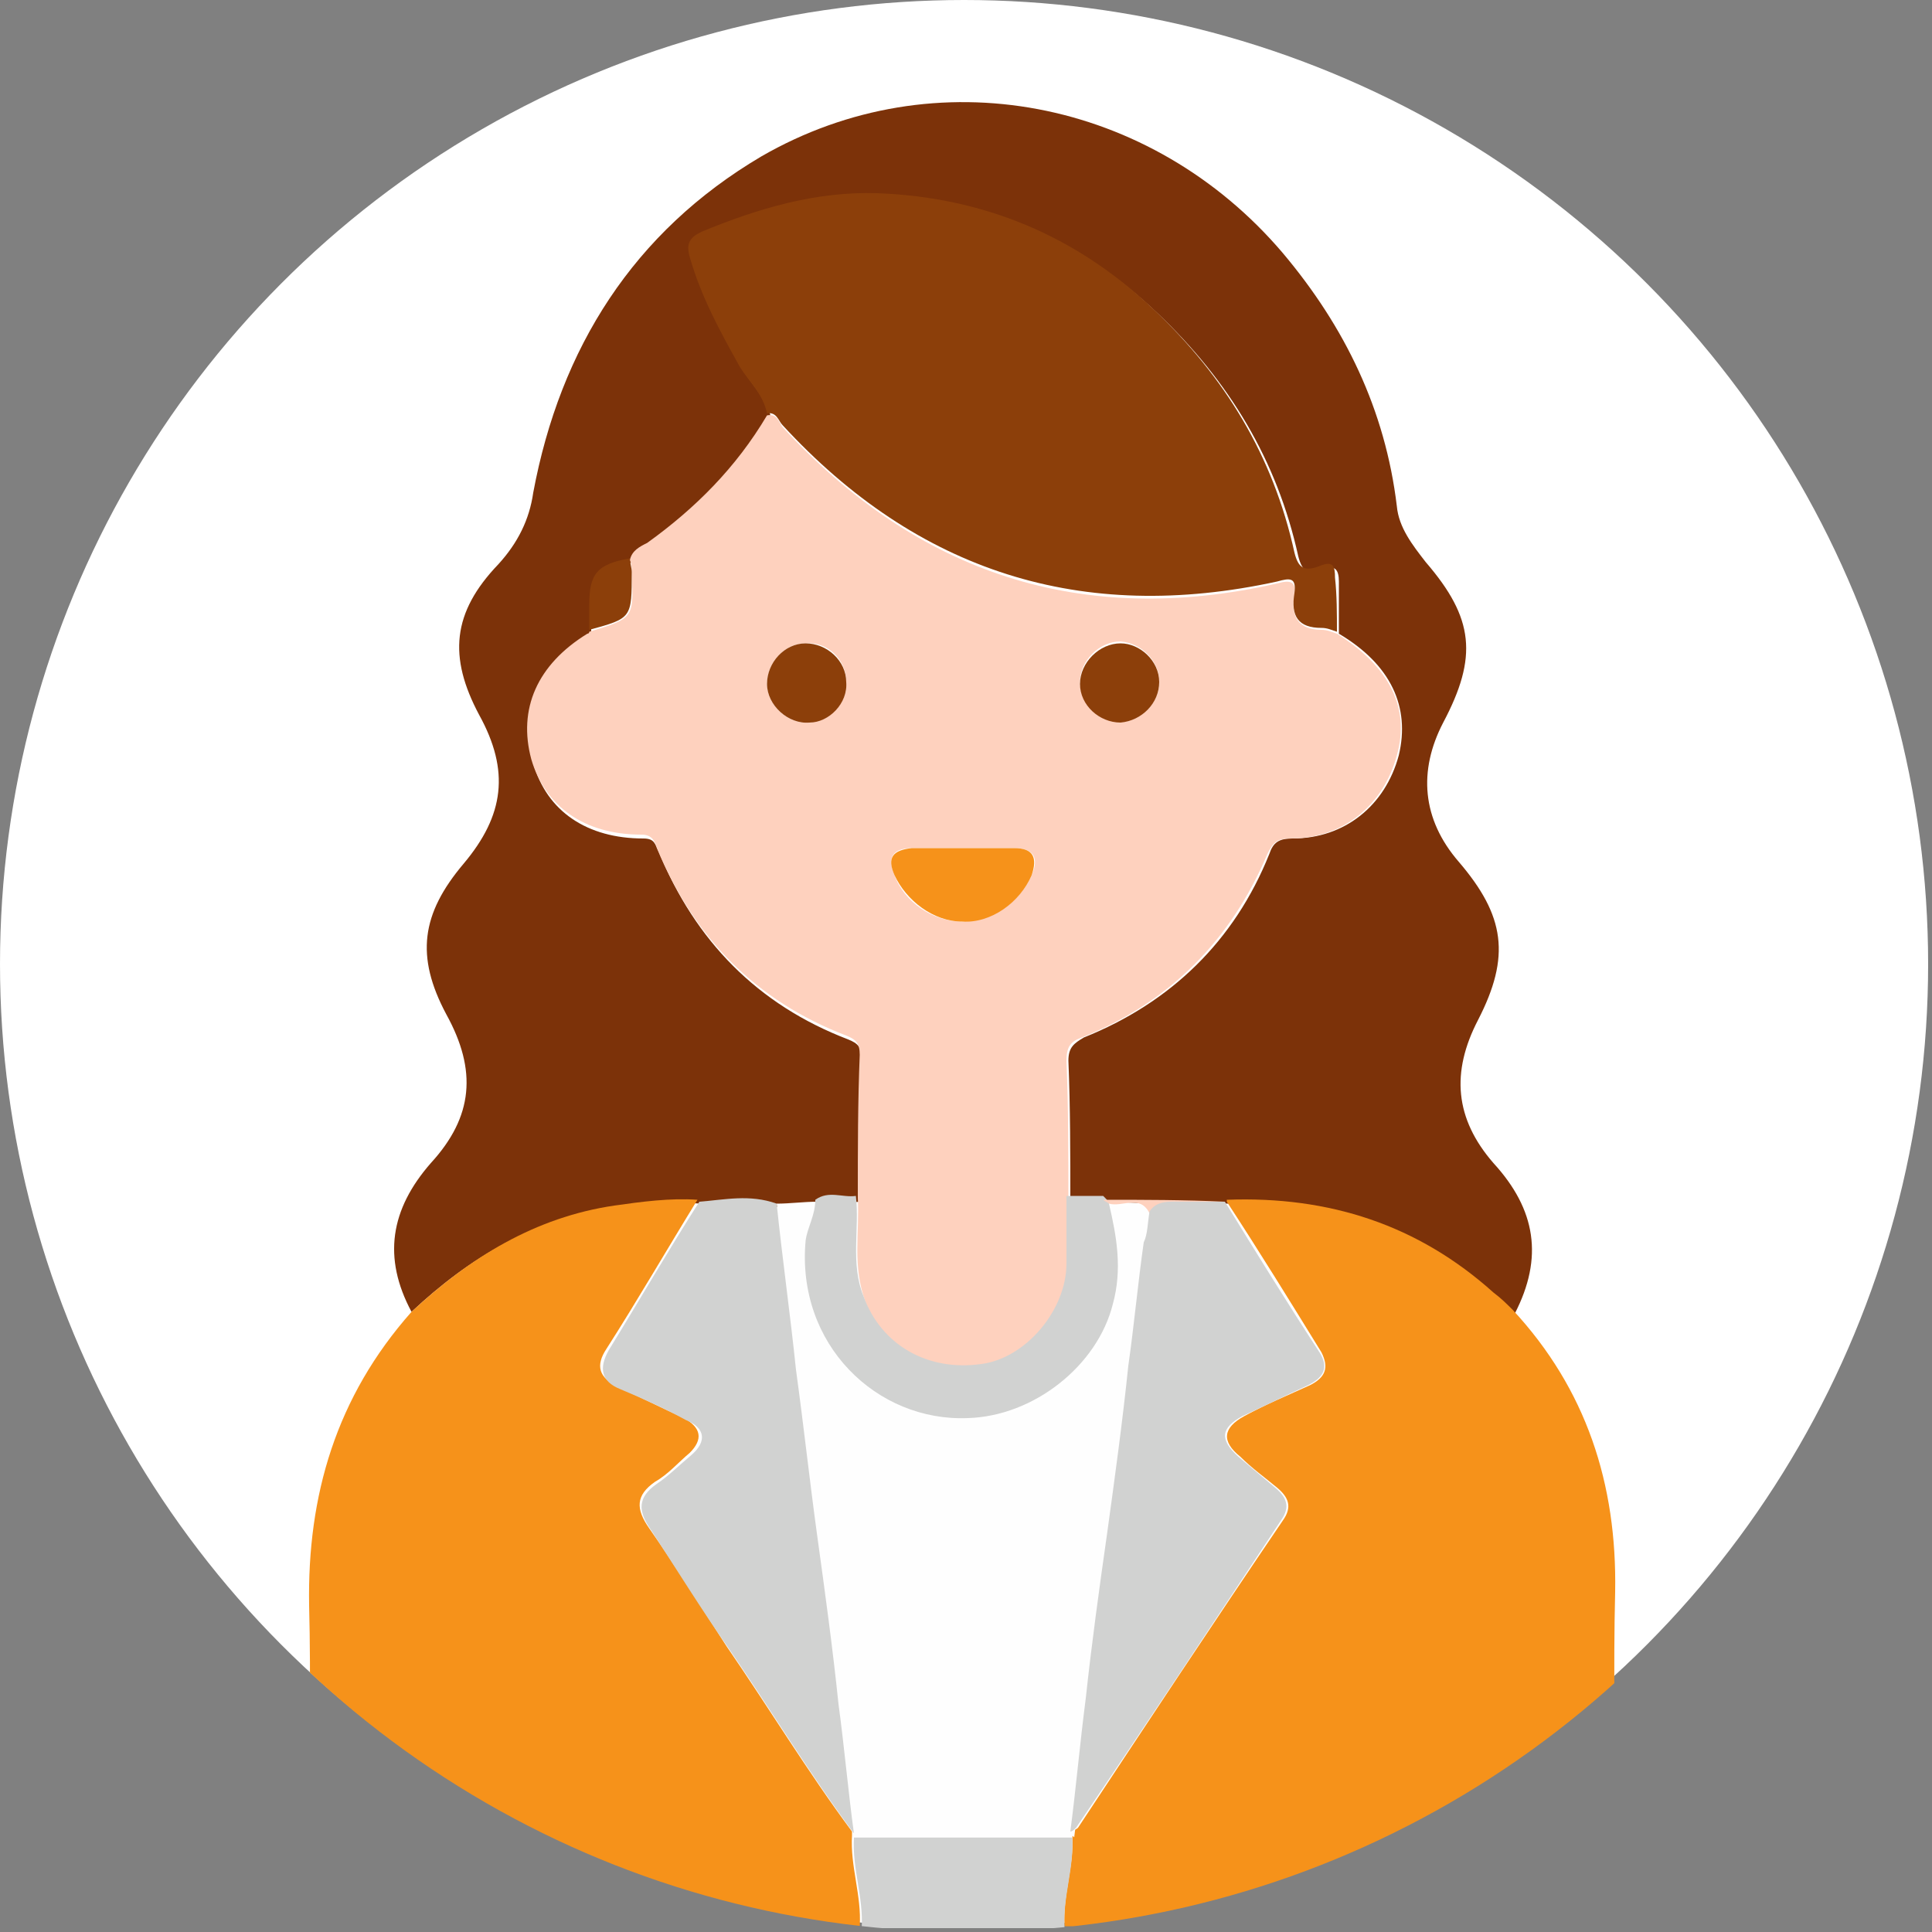 <?xml version="1.0" encoding="utf-8"?>
<!-- Generator: Adobe Illustrator 26.3.1, SVG Export Plug-In . SVG Version: 6.00 Build 0)  -->
<svg version="1.1" id="Capa_1" xmlns="http://www.w3.org/2000/svg" xmlns:xlink="http://www.w3.org/1999/xlink" x="0px" y="0px"
	 viewBox="0 0 100 100" style="enable-background:new 0 0 100 100;" xml:space="preserve">
<rect x="0" y="0" width="100" height="100" fill="#808080" stroke="none"/>
<style type="text/css">
	.st0{fill:#FFFFFF;}
	.st1{clip-path:url(#SVGID_00000142875036601724880450000002757755032685157046_);}
	.st2{fill:#7C3209;}
	.st3{fill:#F6921A;}
	.st4{fill:#D1D2D1;}
	.st5{fill:#FED1BE;}
	.st6{fill:#8C3F0A;}
	.st7{fill:#FEFEFE;}
</style>
<g>
	<circle class="st0" cx="49.9" cy="49.9" r="49.9"/>
	<g>
		<defs>
			<circle id="SVGID_1_" cx="50.1" cy="50.1" r="49.9"/>
		</defs>
		<clipPath id="SVGID_00000045578375689898791220000004282381754517957027_">
			<use xlink:href="#SVGID_1_"  style="overflow:visible;"/>
		</clipPath>
		<g style="clip-path:url(#SVGID_00000045578375689898791220000004282381754517957027_);">
			<path class="st2" d="M21.3,67.9c-1.5-2.8-1.1-5.3,1-7.7c2.2-2.4,2.4-4.8,0.8-7.7c-1.6-3-1.3-5.2,0.9-7.8c2.1-2.5,2.4-4.8,0.8-7.7
				c-1.6-3-1.4-5.3,1-7.8c1-1.1,1.6-2.3,1.8-3.7C29,18,32.8,12,39.4,8.1c9-5.2,20.2-3,27,5c3.2,3.8,5.3,8.1,5.9,13.1
				c0.1,1.1,0.8,2,1.5,2.9c2.5,2.9,2.7,4.9,0.9,8.3c-1.3,2.5-1.1,5,0.8,7.2c2.4,2.8,2.7,4.9,1,8.2c-1.4,2.7-1.2,5.1,0.8,7.4
				c2.2,2.4,2.6,4.9,1.1,7.8c-0.3-0.3-0.7-0.6-1-0.9c-3.9-3.5-8.6-5.1-13.8-4.8c-2.1,0-4.2,0-6.3-0.1c-0.6,0-1.3,0-1.9,0
				c0-2.4,0-4.9-0.1-7.3c0-0.7,0.3-0.9,0.8-1.2c4.5-1.8,7.8-5,9.6-9.5c0.2-0.6,0.5-0.8,1.2-0.8c2.7,0,4.8-1.7,5.5-4.3
				c0.6-2.5-0.4-4.7-3.1-6.3c0-0.9,0-1.8,0-2.7c0-0.6-0.2-0.9-0.8-0.6c-0.7,0.4-1.1,0.1-1.3-0.7c-1.1-5-3.6-9.1-7.3-12.6
				c-4-3.8-8.8-5.8-14.3-6c-3.2-0.1-6.2,0.7-9.1,2c-0.6,0.3-0.8,0.6-0.6,1.3c0.6,2,1.5,3.8,2.6,5.7c0.5,0.8,1.2,1.5,1.4,2.4
				c-1.6,2.7-3.8,4.8-6.2,6.6c-0.3,0.2-0.8,0.4-0.9,0.9c-1.7,0.3-2.2,0.8-2.2,2.5c0,0.4,0,0.9,0,1.3c0,0-0.1,0-0.1,0.1
				c-2.6,1.6-3.7,3.9-2.9,6.5c0.7,2.5,2.8,3.9,5.7,3.9c0.6,0,0.6,0.3,0.8,0.7c1.9,4.6,5.1,7.9,9.8,9.7c0.5,0.2,0.7,0.4,0.7,1
				c0,2.5,0,4.9-0.1,7.4c-0.7,0.1-1.4-0.3-2.1,0.2c-0.7,0-1.4,0.1-2.1,0.1c-1.3-0.5-2.7-0.2-4-0.2c-1.5-0.1-2.9,0.1-4.3,0.3
				C27.7,63,24.3,65.1,21.3,67.9z"/>
			<path class="st3" d="M63.5,62.1c5.3-0.2,9.9,1.3,13.8,4.8c0.4,0.3,0.7,0.6,1,0.9c3.8,4.1,5.4,9,5.3,14.6c-0.1,4,0,8,0,12
				c0,3.4-2,5.3-5.3,5.3c-7.7,0-15.5,0-23.2,0c-0.1-1.6,0.5-3.1,0.4-4.7c0-0.1,0.1-0.1,0-0.2c0.1-0.1,0.2-0.1,0.3-0.2
				c3.5-5.3,7-10.6,10.6-15.9c0.5-0.7,0.3-1.2-0.3-1.7c-0.6-0.5-1.3-1-1.9-1.6c-1-0.8-0.9-1.5,0.2-2.1c1.1-0.6,2.3-1.1,3.4-1.6
				c0.8-0.4,1-0.9,0.6-1.7c-1.6-2.6-3.2-5.2-4.9-7.8C63.5,62.2,63.5,62.2,63.5,62.1z"/>
			<path class="st3" d="M21.3,67.9c3-2.8,6.4-4.9,10.5-5.5c1.4-0.2,2.9-0.4,4.3-0.3c-1.6,2.6-3.1,5.2-4.7,7.7
				c-0.6,0.9-0.4,1.5,0.6,2c1.1,0.5,2.3,1.1,3.4,1.6c0.9,0.5,1,1.1,0.3,1.8c-0.6,0.5-1.1,1.1-1.8,1.5c-1,0.7-1,1.4-0.3,2.4
				c1.4,2,2.7,4.1,4,6.1c2.2,3.2,4.2,6.5,6.5,9.6c0,0.1,0,0.1,0,0.2c-0.1,1.6,0.5,3.1,0.4,4.7c-7.9,0-15.8,0-23.7,0
				c-2.8,0-4.8-2.2-4.8-5c0-3.9,0.1-7.7,0-11.6C15.9,77.4,17.4,72.3,21.3,67.9z"/>
			<path class="st4" d="M44.6,99.8c0.1-1.6-0.5-3.1-0.4-4.7c3.8,0,7.5,0,11.3,0c0.1,1.6-0.5,3.1-0.4,4.7
				C51.6,99.8,48.1,99.8,44.6,99.8z"/>
			<path class="st5" d="M44.4,62c0-2.5,0-5,0.1-7.4c0-0.6-0.2-0.8-0.7-1c-4.7-1.8-7.9-5.1-9.8-9.7c-0.1-0.3-0.2-0.7-0.8-0.7
				c-3,0-5-1.5-5.7-3.9c-0.7-2.6,0.3-4.9,2.9-6.5c0,0,0.1,0,0.1-0.1c2.3-0.7,2.3-0.7,2.2-3c0-0.2,0-0.5-0.1-0.7
				c0.1-0.5,0.5-0.7,0.9-0.9c2.5-1.8,4.6-3.9,6.2-6.6c0.5-0.1,0.6,0.3,0.8,0.6c7,7.6,15.5,10.4,25.6,8.1c0.7-0.2,1-0.1,0.9,0.6
				c-0.2,1.1,0.2,1.8,1.4,1.8c0.3,0,0.5,0.1,0.8,0.2c2.7,1.7,3.8,3.8,3.1,6.3c-0.7,2.6-2.8,4.3-5.5,4.3c-0.7,0-0.9,0.2-1.2,0.8
				c-1.9,4.5-5.1,7.7-9.6,9.5c-0.6,0.2-0.8,0.5-0.8,1.2c0.1,2.4,0.1,4.9,0.1,7.3c0,1.2,0,2.4,0,3.5c0,2.5-2.1,4.9-4.4,5.2
				c-2.8,0.4-5.2-1-6.1-3.5C44.1,65.5,44.5,63.8,44.4,62z M49.9,43.9c-0.9,0-1.8,0-2.7,0c-1,0-1.3,0.5-0.9,1.4
				c0.5,1.4,2,2.4,3.5,2.4c1.5,0,3-1,3.6-2.4c0.4-0.9,0.1-1.4-0.9-1.4C51.6,43.9,50.8,43.9,49.9,43.9z M41.7,33.3c-1.1,0-2,1-2,2.1
				c0,1.1,1.1,2.1,2.2,2c1.1-0.1,2-1.1,1.9-2.1C43.8,34.1,42.8,33.2,41.7,33.3z M60,35.3c0-1.1-0.9-2-2-2.1c-1.1,0-2.1,1-2.1,2.1
				c0,1.1,1,2,2.1,2C59,37.4,60,36.4,60,35.3z"/>
			<path class="st6" d="M69.2,32.7c-0.3-0.1-0.5-0.2-0.8-0.2c-1.2,0-1.6-0.6-1.4-1.8c0.1-0.8-0.2-0.8-0.9-0.6
				C56,32.3,47.5,29.6,40.5,22c-0.2-0.2-0.3-0.7-0.8-0.6c-0.2-1-0.9-1.6-1.4-2.4c-1-1.8-2-3.6-2.6-5.7c-0.2-0.7,0-1,0.6-1.3
				c2.9-1.2,5.9-2.1,9.1-2c5.5,0.2,10.3,2.2,14.3,6c3.7,3.5,6.2,7.6,7.3,12.6c0.2,0.8,0.5,1,1.3,0.7c0.7-0.3,0.8,0,0.8,0.6
				C69.2,30.8,69.2,31.8,69.2,32.7z"/>
			<path class="st7" d="M55.5,95.1c-3.8,0-7.5,0-11.3,0c0-0.1-0.1-0.1,0-0.2c-0.2-2.2-0.5-4.5-0.8-6.7c-0.4-2.9-0.7-5.8-1.1-8.7
				c-0.4-2.9-0.7-5.7-1.1-8.6c-0.4-2.9-0.7-5.7-1-8.6c0.7,0,1.4-0.1,2.1-0.1c0.1,0.7-0.4,1.3-0.5,2.1c-0.6,5.4,3.7,9.4,8.4,9.2
				c3.4-0.1,6.7-2.7,7.5-5.9c0.4-1.8,0.2-3.5-0.2-5.2c0.7,0.2,1.6-0.5,2.1,0.5c-0.1,0.6-0.2,1.2-0.2,1.7c-0.3,2.1-0.5,4.3-0.8,6.4
				c-0.4,2.9-0.7,5.8-1.1,8.7c-0.4,2.8-0.7,5.7-1.1,8.5c-0.3,2.3-0.5,4.6-0.8,6.9C55.5,95,55.5,95,55.5,95.1z"/>
			<path class="st4" d="M40.2,62.3c0.3,2.9,0.7,5.7,1,8.6c0.4,2.9,0.7,5.7,1.1,8.6c0.4,2.9,0.8,5.8,1.1,8.7c0.3,2.2,0.5,4.5,0.8,6.7
				c-2.3-3.1-4.3-6.4-6.5-9.6c-1.4-2-2.7-4.1-4-6.1c-0.7-1-0.7-1.7,0.3-2.4c0.6-0.4,1.2-1,1.8-1.5c0.8-0.7,0.7-1.4-0.3-1.8
				c-1.1-0.6-2.2-1.1-3.4-1.6c-1-0.4-1.1-1.1-0.6-2c1.6-2.6,3.1-5.2,4.7-7.7C37.5,62.1,38.8,61.8,40.2,62.3z"/>
			<path class="st4" d="M57.4,62.3c0.4,1.7,0.7,3.4,0.2,5.2c-0.8,3.2-4.1,5.8-7.5,5.9c-4.7,0.2-8.9-3.8-8.4-9.2
				c0.1-0.7,0.5-1.3,0.5-2.1c0.7-0.5,1.4-0.1,2.1-0.2c0.2,1.7-0.3,3.5,0.4,5.2c0.9,2.5,3.3,3.9,6.1,3.5c2.3-0.3,4.4-2.8,4.4-5.2
				c0-1.2,0-2.4,0-3.5c0.6,0,1.3,0,1.9,0C57.3,62.1,57.4,62.2,57.4,62.3z"/>
			<path class="st6" d="M32.6,28.9c0,0.2,0.1,0.5,0.1,0.7c0,2.4,0,2.4-2.2,3c0-0.4,0-0.9,0-1.3C30.5,29.7,30.9,29.2,32.6,28.9z"/>
			<path class="st5" d="M57.4,62.3c-0.1-0.1-0.2-0.1-0.3-0.2c2.1,0,4.2,0,6.3,0.1c0,0,0,0.1,0,0.1c-0.7,0-1.5,0-2.2,0
				c-0.6,0-1.3-0.1-1.7,0.5C59,61.8,58.1,62.5,57.4,62.3z"/>
			<path class="st4" d="M59.5,62.7c0.4-0.6,1.1-0.5,1.7-0.5c0.7,0,1.5,0,2.2,0c1.6,2.6,3.2,5.2,4.9,7.8c0.5,0.8,0.2,1.3-0.6,1.7
				c-1.1,0.5-2.3,1.1-3.4,1.6c-1.1,0.6-1.2,1.2-0.2,2.1c0.6,0.5,1.3,1.1,1.9,1.6c0.6,0.5,0.8,1,0.3,1.7c-3.5,5.3-7,10.6-10.6,15.9
				c-0.1,0.1-0.2,0.2-0.3,0.2c0.3-2.3,0.5-4.6,0.8-6.9c0.3-2.8,0.7-5.7,1.1-8.5c0.4-2.9,0.8-5.8,1.1-8.7c0.3-2.1,0.5-4.3,0.8-6.4
				C59.4,63.9,59.4,63.3,59.5,62.7z"/>
			<path class="st3" d="M49.9,43.9c0.9,0,1.7,0,2.6,0c1,0,1.2,0.5,0.9,1.4c-0.6,1.4-2.1,2.5-3.6,2.4c-1.5,0-2.9-1.1-3.5-2.4
				c-0.4-0.9-0.1-1.3,0.9-1.4C48.1,43.9,49,43.9,49.9,43.9z"/>
			<path class="st6" d="M41.7,33.3c1.1,0,2.1,0.9,2.1,2c0.1,1.1-0.9,2.1-1.9,2.1c-1.1,0.1-2.2-0.9-2.2-2
				C39.7,34.3,40.6,33.3,41.7,33.3z"/>
			<path class="st6" d="M60,35.3c0,1.1-0.9,2-2,2.1c-1.1,0-2.1-0.9-2.1-2c0-1.1,1-2.1,2.1-2.1C59,33.3,60,34.2,60,35.3z"/>
		</g>
	</g>
</g>
</svg>

